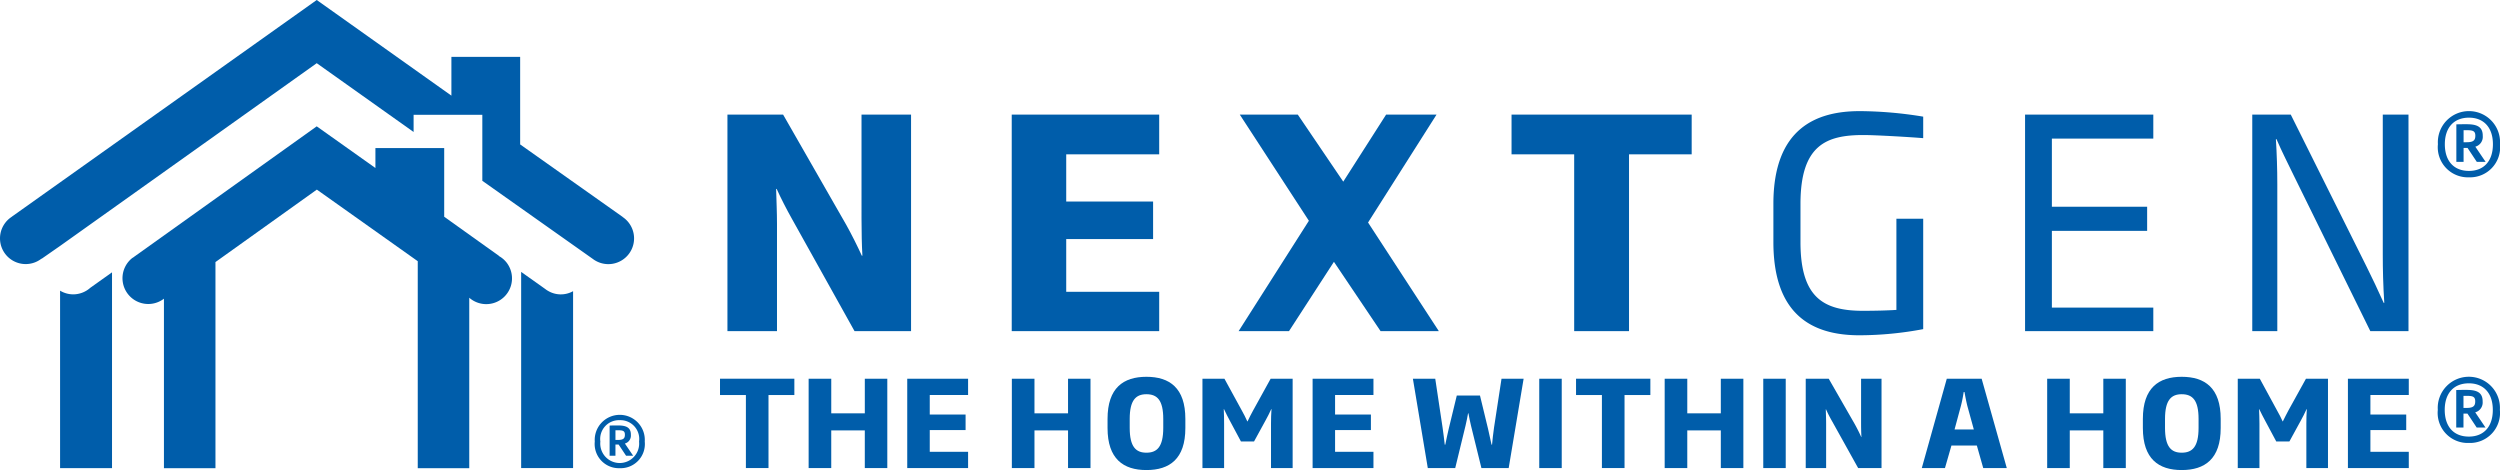 <svg xmlns="http://www.w3.org/2000/svg" viewBox="0 0 268.573 50.497"><path d="M9.702,30.916a2.77,2.77,0,0,1-1.836.707,2.739,2.739,0,0,1-1.412-.398V50.289h5.58V29.257L9.702,30.916" fill="#005daa"/><path d="M58.806,31.206l-.002.001-.03-.017c-.071-.048-.14-.097-.208-.149L55.987,29.21V50.286h5.579V31.281a2.694,2.694,0,0,1-2.76-.075" fill="#005daa"/><path d="M54.398,28.177a2.722,2.722,0,0,0-.801-.672l.01-.015L47.72,23.285V15.907H40.331v2.141l-6.305-4.476L14.396,27.594l.003.006c-.078.054-.162.097-.241.16a2.769,2.769,0,0,0,3.452,4.329l.009.013-.007.005v18.191h5.535V28.153l10.892-7.784,10.84,7.691V50.297h5.533V31.985a2.767,2.767,0,0,0,3.986-3.808" fill="#005daa"/><path d="M66.888,23.312l.006-.007L55.88,15.515V6.109H48.494v4.166L34.027,0,1.26,23.285l.004.005a2.76,2.76,0,1,0,3.197,4.493l.012.015L6.457,26.418,34.027,6.788l10.406,7.391V12.333h7.383v7.09l11.875,8.396a2.764,2.764,0,1,0,3.197-4.507" fill="#005daa"/><path d="M66.581,50.297a2.6,2.6,0,0,1-2.685-2.86,2.691,2.691,0,1,1,5.37,0A2.6,2.6,0,0,1,66.581,50.297Zm0-5.158a2.021,2.021,0,0,0-2.085,2.298,2.09,2.09,0,1,0,4.158,0A2.019,2.019,0,0,0,66.581,45.139Zm.68,3.823-.8-1.203h-.344v1.203h-.626V45.72c.359-.015.49-.015.869-.015.802,0,1.414.152,1.414.984v.028a.88.88,0,0,1-.643.931l.891,1.313Zm-.129-2.272c0-.435-.271-.468-.771-.468h-.243v1.041h.251c.513,0,.763-.109.763-.545Z" fill="#005daa"/><path d="M82.559,42.438v7.844H80.131V42.438H77.35V40.684h7.987V42.438Z" fill="#005daa"/><path d="M92.905,50.282V46.239H89.3v4.043H86.871V40.684h2.43v3.721h3.605V40.684h2.416v9.598Z" fill="#005daa"/><path d="M97.464,50.282V40.684h6.537V42.438H99.883v2.098h3.849v1.664H99.883v2.338h4.118v1.744Z" fill="#005daa"/><path d="M114.738,50.282V46.239h-3.606v4.043h-2.43V40.684h2.43v3.721h3.606V40.684h2.413v9.598Z" fill="#005daa"/><path d="M123.158,50.497c-2.478,0-4.175-1.197-4.175-4.514v-.981c0-3.338,1.708-4.523,4.175-4.523,2.481,0,4.184,1.185,4.184,4.523v.981C127.343,49.299,125.654,50.497,123.158,50.497Zm1.81-5.494c0-2.006-.645-2.652-1.81-2.652-1.138,0-1.794.646-1.794,2.652v.963c0,2.043.671,2.666,1.794,2.666,1.14,0,1.81-.623,1.81-2.666Z" fill="#005daa"/><path d="M136.543,50.282V45.512c0-.565.016-1.008.053-1.56h-.027c-.191.435-.414.852-.619,1.226l-1.23,2.25h-1.406l-1.203-2.25c-.207-.375-.424-.812-.617-1.226h-.027c.027.553.037.996.037,1.56v4.769h-2.326V40.684h2.361l1.865,3.41c.205.359.414.777.594,1.174h.027c.191-.397.4-.824.607-1.19l1.873-3.394h2.363v9.598Z" fill="#005daa"/><path d="M141.012,50.282V40.684h6.537V42.438h-4.123v2.098h3.85v1.664h-3.85v2.338h4.123v1.744Z" fill="#005daa"/><path d="M162.077,50.282h-2.93l-1.121-4.562c-.107-.426-.195-.916-.273-1.314h-.041c-.074.398-.162.889-.269,1.314l-1.109,4.562h-2.947l-1.601-9.598h2.402l.787,5.244c.09.617.17,1.281.234,1.842h.057c.125-.578.238-1.176.371-1.711l.865-3.566h2.492l.869,3.59c.127.531.256,1.127.373,1.688h.053c.047-.578.129-1.185.215-1.842l.803-5.244h2.375Z" fill="#005daa"/><path d="M165.36,50.282V40.684h2.416v9.598Z" fill="#005daa"/><path d="M174.522,42.438v7.844H172.092V42.438h-2.779V40.684h7.984V42.438Z" fill="#005daa"/><path d="M184.866,50.282V46.239h-3.603v4.043h-2.428V40.684h2.428v3.721h3.603V40.684h2.422v9.598Z" fill="#005daa"/><path d="M189.426,50.282V40.684h2.414v9.598Z" fill="#005daa"/><path d="M199.618,50.282l-2.775-4.988a14.685,14.685,0,0,1-.674-1.317h-.027c.016.498.037,1.033.037,1.547v4.758h-2.191V40.684h2.469l2.803,4.887c.232.424.498.938.682,1.363h.031c-.031-.445-.039-1.061-.039-1.641V40.684h2.197v9.598Z" fill="#005daa"/><path d="M213.057,50.282l-.686-2.418h-2.73l-.695,2.418h-2.488l2.684-9.598h3.744l2.701,9.598Zm-1.713-6.697c-.111-.463-.217-.977-.297-1.467h-.092a13.503,13.503,0,0,1-.291,1.467l-.688,2.553h2.07Z" fill="#005daa"/><path d="M225.957,50.282V46.239H222.354v4.043h-2.428V40.684h2.428v3.721h3.603V40.684h2.416v9.598Z" fill="#005daa"/><path d="M234.379,50.497c-2.48,0-4.172-1.197-4.172-4.514v-.981c0-3.338,1.705-4.523,4.172-4.523,2.484,0,4.188,1.185,4.188,4.523v.981C238.567,49.299,236.871,50.497,234.379,50.497Zm1.811-5.494c0-2.006-.648-2.652-1.811-2.652-1.135,0-1.793.646-1.793,2.652v.963c0,2.043.668,2.666,1.793,2.666,1.137,0,1.811-.623,1.811-2.666Z" fill="#005daa"/><path d="M247.77,50.282V45.512c0-.565.014-1.008.049-1.56h-.027c-.188.435-.414.852-.615,1.226l-1.23,2.25h-1.41l-1.203-2.25c-.209-.375-.424-.812-.625-1.226h-.021c.021.553.043.996.043,1.56v4.769h-2.33V40.684H242.768l1.853,3.41c.211.359.418.777.602,1.174h.021c.199-.397.406-.824.607-1.19l1.877-3.394h2.365v9.598Z" fill="#005daa"/><path d="M252.235,50.282V40.684h6.539V42.438h-4.123v2.098h3.848v1.664h-3.848v2.338h4.123v1.744Z" fill="#005daa"/><path d="M91.801,35.573,85.069,23.496c-.565-1.005-1.161-2.162-1.629-3.197H83.378c.032,1.213.094,2.502.094,3.761V35.573H78.148V12.313h5.981L90.925,24.178c.56,1.006,1.189,2.258,1.658,3.29h.064c-.064-1.102-.095-2.563-.095-3.972V12.313H97.874V35.573Z" fill="#005daa"/><path d="M108.689,35.573V12.313H124.532v4.265h-9.989v5.071h9.333V25.686h-9.333v5.662h9.989v4.226Z" fill="#005daa"/><path d="M148.313,35.573l-5.01-7.446-4.826,7.446h-5.414l7.549-11.856-7.422-11.404h6.232l4.883,7.201,4.602-7.201h5.418l-7.357,11.59,7.604,11.67Z" fill="#005daa"/><path d="M175.004,16.578V35.573h-5.891V16.578h-6.729V12.313h19.352v4.265Z" fill="#005daa"/><path d="M199.754,36.019c-5.172,0-9.24-2.284-9.24-10.017v-4.103c0-8.17,4.67-9.961,9.268-9.961a42.869,42.869,0,0,1,6.826.594v2.311c-1.373-.117-5.106-.336-6.418-.336-3.943,0-6.766,1.031-6.766,7.393v4.103c0,5.908,2.412,7.387,6.703,7.387,1.344,0,2.66-.035,3.602-.097V23.496h2.879V35.358A37.201,37.201,0,0,1,199.754,36.019Z" fill="#005daa"/><path d="M217.551,35.573V12.313h13.777v2.574h-10.896v7.321h10.234v2.594h-10.234V33.043h10.896v2.53Z" fill="#005daa"/><path d="M254.641,35.573l-8.209-16.684c-.557-1.155-1.279-2.567-1.873-3.942h-.062c.098,1.533.152,3.229.152,4.85V35.573h-2.69V12.313h4.137l8.105,16.255c.566,1.129,1.32,2.719,1.877,3.97h.064c-.123-1.845-.162-3.658-.162-5.1V12.313h2.762V35.573Z" fill="#005daa"/><path d="M265.237,19.049a3.23,3.23,0,0,1-3.334-3.555,3.342,3.342,0,1,1,6.67,0A3.23,3.23,0,0,1,265.237,19.049Zm0-6.409c-1.619,0-2.59,1.068-2.59,2.854,0,1.809.971,2.867,2.59,2.867,1.603,0,2.576-1.059,2.576-2.867C267.813,13.708,266.84,12.64,265.237,12.64Zm.846,4.752-.994-1.497h-.428v1.497h-.777V13.361c.445-.016.607-.016,1.08-.016.996,0,1.756.19,1.756,1.223v.034a1.093,1.093,0,0,1-.797,1.155l1.105,1.633Zm-.16-2.823c0-.542-.338-.581-.959-.581h-.303v1.292h.312c.637,0,.949-.137.949-.678Z" fill="#005daa"/><path d="M265.225,47.586a3.228,3.228,0,0,1-3.334-3.553,3.342,3.342,0,1,1,6.67,0A3.228,3.228,0,0,1,265.225,47.586Zm0-6.406c-1.619,0-2.59,1.066-2.59,2.853,0,1.81.971,2.869,2.59,2.869,1.603,0,2.576-1.059,2.576-2.869C267.801,42.247,266.829,41.18,265.225,41.18Zm.846,4.752-.994-1.498h-.428v1.498h-.777V41.901c.445-.016.608-.016,1.08-.016.996,0,1.756.19,1.756,1.223v.033a1.093,1.093,0,0,1-.797,1.156l1.105,1.635Zm-.16-2.824c0-.543-.338-.582-.959-.582h-.303v1.297h.312c.637,0,.949-.139.949-.682Z" fill="#005daa"/></svg>
